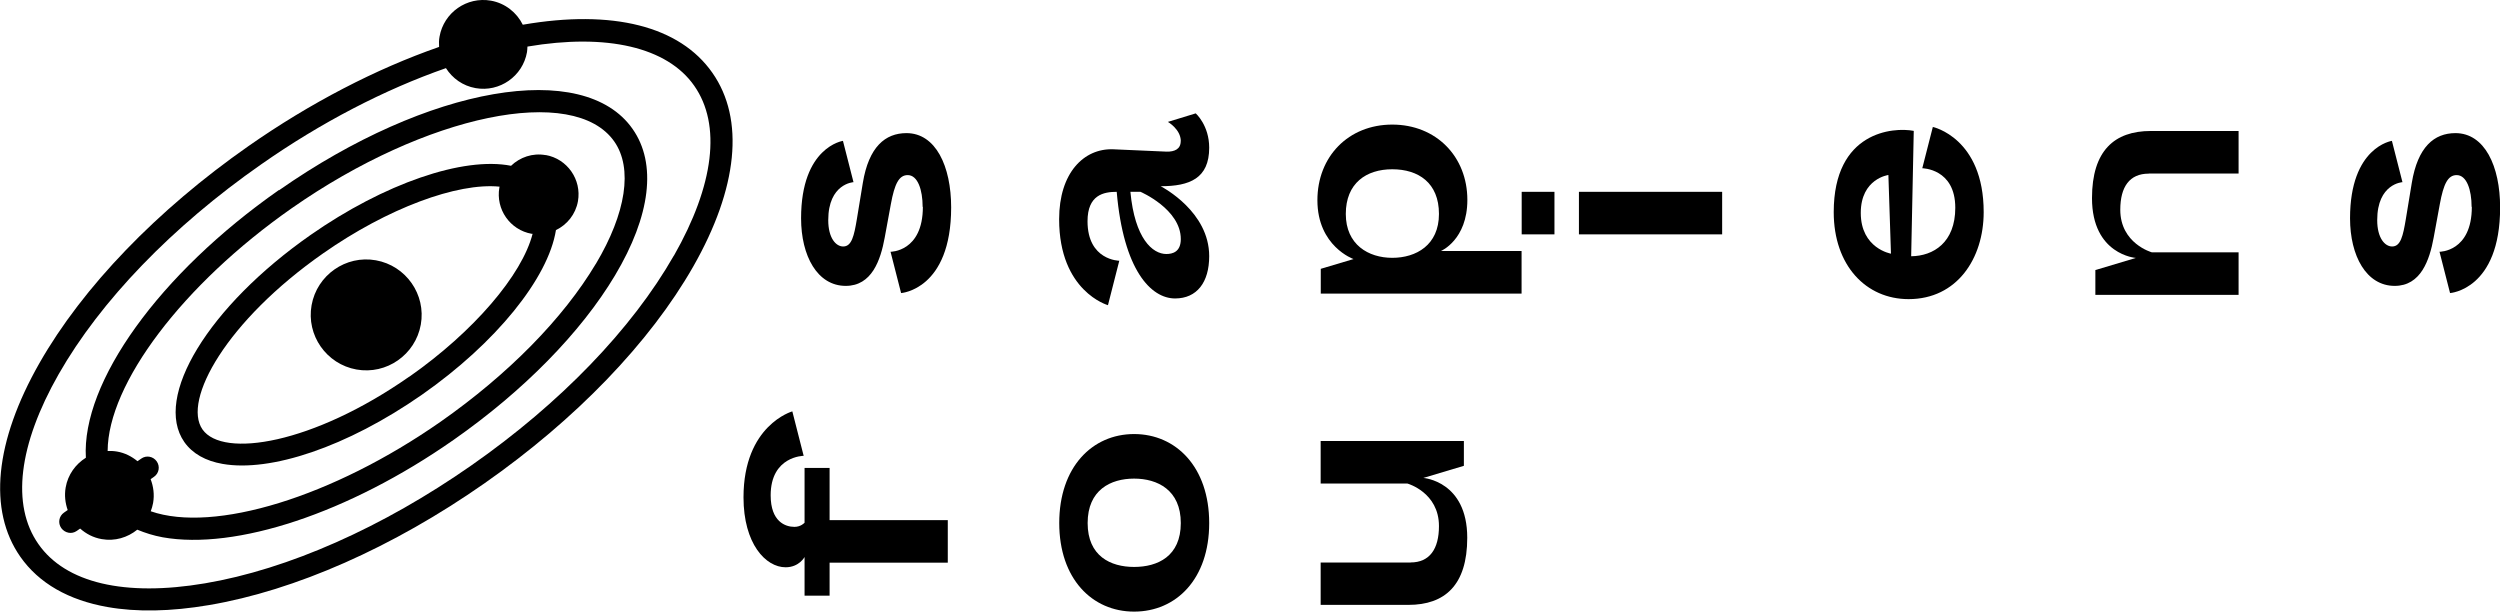 <?xml version="1.0" encoding="UTF-8"?>
<svg id="Layer_2" data-name="Layer 2" xmlns="http://www.w3.org/2000/svg" viewBox="0 0 222.73 54.49">
  <g id="art">
    <g>
      <path d="m82.2,18.43c0-1.52-.44-2.83-1.33-2.83-.78,0-1.17.78-1.5,2.58l-.55,2.99c-.37,2.02-1.15,4.3-3.47,4.3-2.53,0-3.98-2.67-3.98-6.02,0-6.37,3.73-6.9,3.73-6.9l.94,3.68s-2.25.12-2.25,3.38c0,1.61.69,2.35,1.33,2.35.76,0,.97-.94,1.22-2.44l.53-3.22c.53-3.22,2-4.44,3.89-4.44,2.6,0,3.98,2.94,3.98,6.62,0,7.33-4.46,7.63-4.46,7.63l-.94-3.68s2.88.02,2.88-4Z"/>
      <path d="m105.2,12.58c0-1.06-1.15-1.72-1.15-1.72l2.48-.76s1.2,1.06,1.2,3.06c0,2.74-1.75,3.43-4.32,3.43.21.12,4.32,2.28,4.32,6.23,0,2.34-1.1,3.77-3.04,3.77-2.14,0-4.6-2.51-5.2-9.5-1.17,0-2.6.28-2.6,2.62,0,3.5,2.83,3.52,2.83,3.52l-1.01,3.96s-4.35-1.22-4.35-7.66c0-4.14,2.21-6.32,4.81-6.23l4.76.21c.71.02,1.26-.23,1.26-.92Zm0,8.72c0-2.67-3.59-4.21-3.59-4.21h-.9c.39,4.18,1.98,5.54,3.2,5.54.55,0,1.29-.18,1.29-1.33Z"/>
      <path d="m135.56,22.37v3.79h-17.89v-2.21l2.92-.87s-3.22-1.13-3.22-5.24c0-3.89,2.76-6.74,6.67-6.74s6.69,2.85,6.69,6.71c0,3.56-2.35,4.55-2.35,4.55h7.17Zm-11.52.6c2.12,0,4.16-1.13,4.16-3.91s-1.84-3.98-4.16-3.98-4.14,1.24-4.14,3.98,2.02,3.91,4.14,3.91Z"/>
      <path d="m135.57,20.88v-3.79h2.92v3.79h-2.92Zm5.1,0v-3.79h12.76v3.79h-12.76Z"/>
      <path d="m174.2,18.51c0-3.5-2.94-3.52-2.94-3.52l.94-3.68s4.53.97,4.53,7.59c0,4.12-2.37,7.75-6.69,7.75-3.79,0-6.67-2.99-6.67-7.75,0-7.2,5.31-7.59,7.13-7.24l-.23,11.17c1.98-.02,3.93-1.22,3.93-4.32Zm-8.42.46c0,3.17,2.69,3.63,2.69,3.63l-.23-7.01s-2.46.32-2.46,3.38Z"/>
      <path d="m191.43,15.47c-1.7,0-2.53,1.17-2.53,3.22,0,3.01,2.81,3.79,2.81,3.79h7.73v3.79h-12.76v-2.21l3.61-1.08s-3.91-.28-3.91-5.33c0-4.23,2-5.98,5.24-5.98h7.82v3.79h-8Z"/>
      <path d="m220.2,18.43c0-1.52-.44-2.83-1.33-2.83-.78,0-1.17.78-1.5,2.58l-.55,2.99c-.37,2.02-1.15,4.3-3.47,4.3-2.53,0-3.98-2.67-3.98-6.02,0-6.37,3.73-6.9,3.73-6.9l.94,3.68s-2.25.12-2.25,3.38c0,1.61.69,2.35,1.33,2.35.76,0,.97-.94,1.22-2.44l.53-3.22c.53-3.22,2-4.44,3.89-4.44,2.6,0,3.98,2.94,3.98,6.62,0,7.33-4.46,7.63-4.46,7.63l-.94-3.68s2.88.02,2.88-4Z"/>
      <path d="m71.67,49.64s-.48.9-1.68.9c-1.77,0-3.75-2.09-3.75-6.23,0-6.44,4.35-7.66,4.35-7.66l1.01,3.96s-2.94.02-2.94,3.52c0,2.35,1.31,2.81,2.12,2.81.58,0,.9-.37.9-.37v-4.88h2.23v4.65h10.53v3.79h-10.53v2.94h-2.23v-3.43Z"/>
      <path d="m94.37,46.6c0-4.99,2.94-7.93,6.67-7.93s6.69,2.94,6.69,7.93-2.94,7.89-6.69,7.89-6.67-2.94-6.67-7.89Zm10.83,0c0-2.94-2.07-3.96-4.16-3.96s-4.14,1.01-4.14,3.96,2.05,3.91,4.14,3.91,4.16-.94,4.16-3.91Z"/>
      <path d="m125.67,50.11c1.7,0,2.53-1.2,2.53-3.24,0-3.01-2.81-3.79-2.81-3.79h-7.73v-3.79h12.76v2.21l-3.61,1.08s3.91.28,3.91,5.33c0,4.23-2,5.98-5.24,5.98h-7.82v-3.77h8Z"/>
    </g>
    <g>
      <path d="m33.49,23.19c-2.68-.48-5.25,1.32-5.73,4s1.32,5.25,4,5.73,5.25-1.32,5.73-4-1.32-5.25-4-5.73Z"/>
      <path d="m24.85,16.93c-10.67,7.46-17.59,17.13-17.2,23.85-.91.57-1.6,1.5-1.8,2.65-.12.7-.04,1.38.18,2.01l-.33.23c-.45.31-.56.93-.24,1.38.16.22.39.36.64.41s.51,0,.74-.16l.3-.21c.53.47,1.17.81,1.92.94,1.17.21,2.31-.14,3.17-.84.7.29,1.45.53,2.27.68,6.48,1.15,16.53-2.12,25.91-8.68,6.23-4.36,11.34-9.56,14.38-14.65,3.18-5.33,3.74-9.96,1.57-13.05-4.36-6.24-18.2-3.84-31.5,5.46Zm28.23,6.58c-2.9,4.86-7.8,9.84-13.81,14.05-9.63,6.73-20.2,9.95-25.84,7.99.09-.23.16-.48.21-.74.13-.74.03-1.47-.22-2.12l.3-.21c.45-.31.56-.93.24-1.38s-.93-.56-1.38-.24l-.33.23c-.51-.42-1.12-.74-1.82-.86-.28-.05-.56-.06-.84-.05.02-5.97,6.68-14.83,16.39-21.62,11.98-8.38,25.15-11.1,28.75-5.95,1.66,2.38,1.06,6.36-1.65,10.91Z"/>
      <path d="m46.58,2.21c-.54-1.09-1.56-1.92-2.84-2.15-2.15-.38-4.2,1.06-4.58,3.2-.06.31-.06.62-.04.92-5.63,1.96-11.48,4.99-16.99,8.84-8.14,5.69-14.75,12.55-18.61,19.32-3.99,7-4.6,13.13-1.71,17.26,1.65,2.36,4.3,3.87,7.76,4.48,2.59.46,5.63.41,9.04-.17,7.69-1.3,16.4-5.15,24.54-10.84,8.14-5.69,14.75-12.55,18.61-19.32,3.99-7,4.6-13.13,1.71-17.26-2.91-4.17-8.89-5.67-16.88-4.29Zm13.45,20.57c-3.72,6.52-10.12,13.16-18.03,18.68-7.9,5.52-16.33,9.26-23.74,10.51-7.15,1.21-12.42-.03-14.84-3.5-2.43-3.47-1.78-8.84,1.81-15.14,3.72-6.52,10.12-13.16,18.03-18.68,5.34-3.74,11.02-6.68,16.47-8.58.57.9,1.5,1.58,2.64,1.78,2.15.38,4.2-1.06,4.58-3.2.03-.17.03-.33.04-.5,7.06-1.2,12.46.05,14.86,3.49,2.43,3.47,1.78,8.84-1.81,15.14Z"/>
      <path d="m48.61,13.82c-1.16-.21-2.29.19-3.08.95-4.26-.84-11.3,1.58-17.87,6.17-9.08,6.35-14.02,14.45-11.24,18.44.73,1.04,1.91,1.69,3.41,1.95,4.24.75,11.06-1.49,17.77-6.17,6.57-4.59,11.25-10.38,11.93-14.66.99-.48,1.75-1.4,1.96-2.57.34-1.93-.95-3.78-2.88-4.12Zm-12.14,19.73c-8.59,6.01-16.61,7.3-18.43,4.71-1.81-2.6,2.16-9.69,10.75-15.69,5.74-4.02,11.96-6.32,15.72-5.94,0,.03-.02.05-.02.08-.34,1.93.95,3.78,2.88,4.12.03,0,.05,0,.08,0-.94,3.67-5.24,8.71-10.98,12.73Z"/>
    </g>
  </g>
</svg>